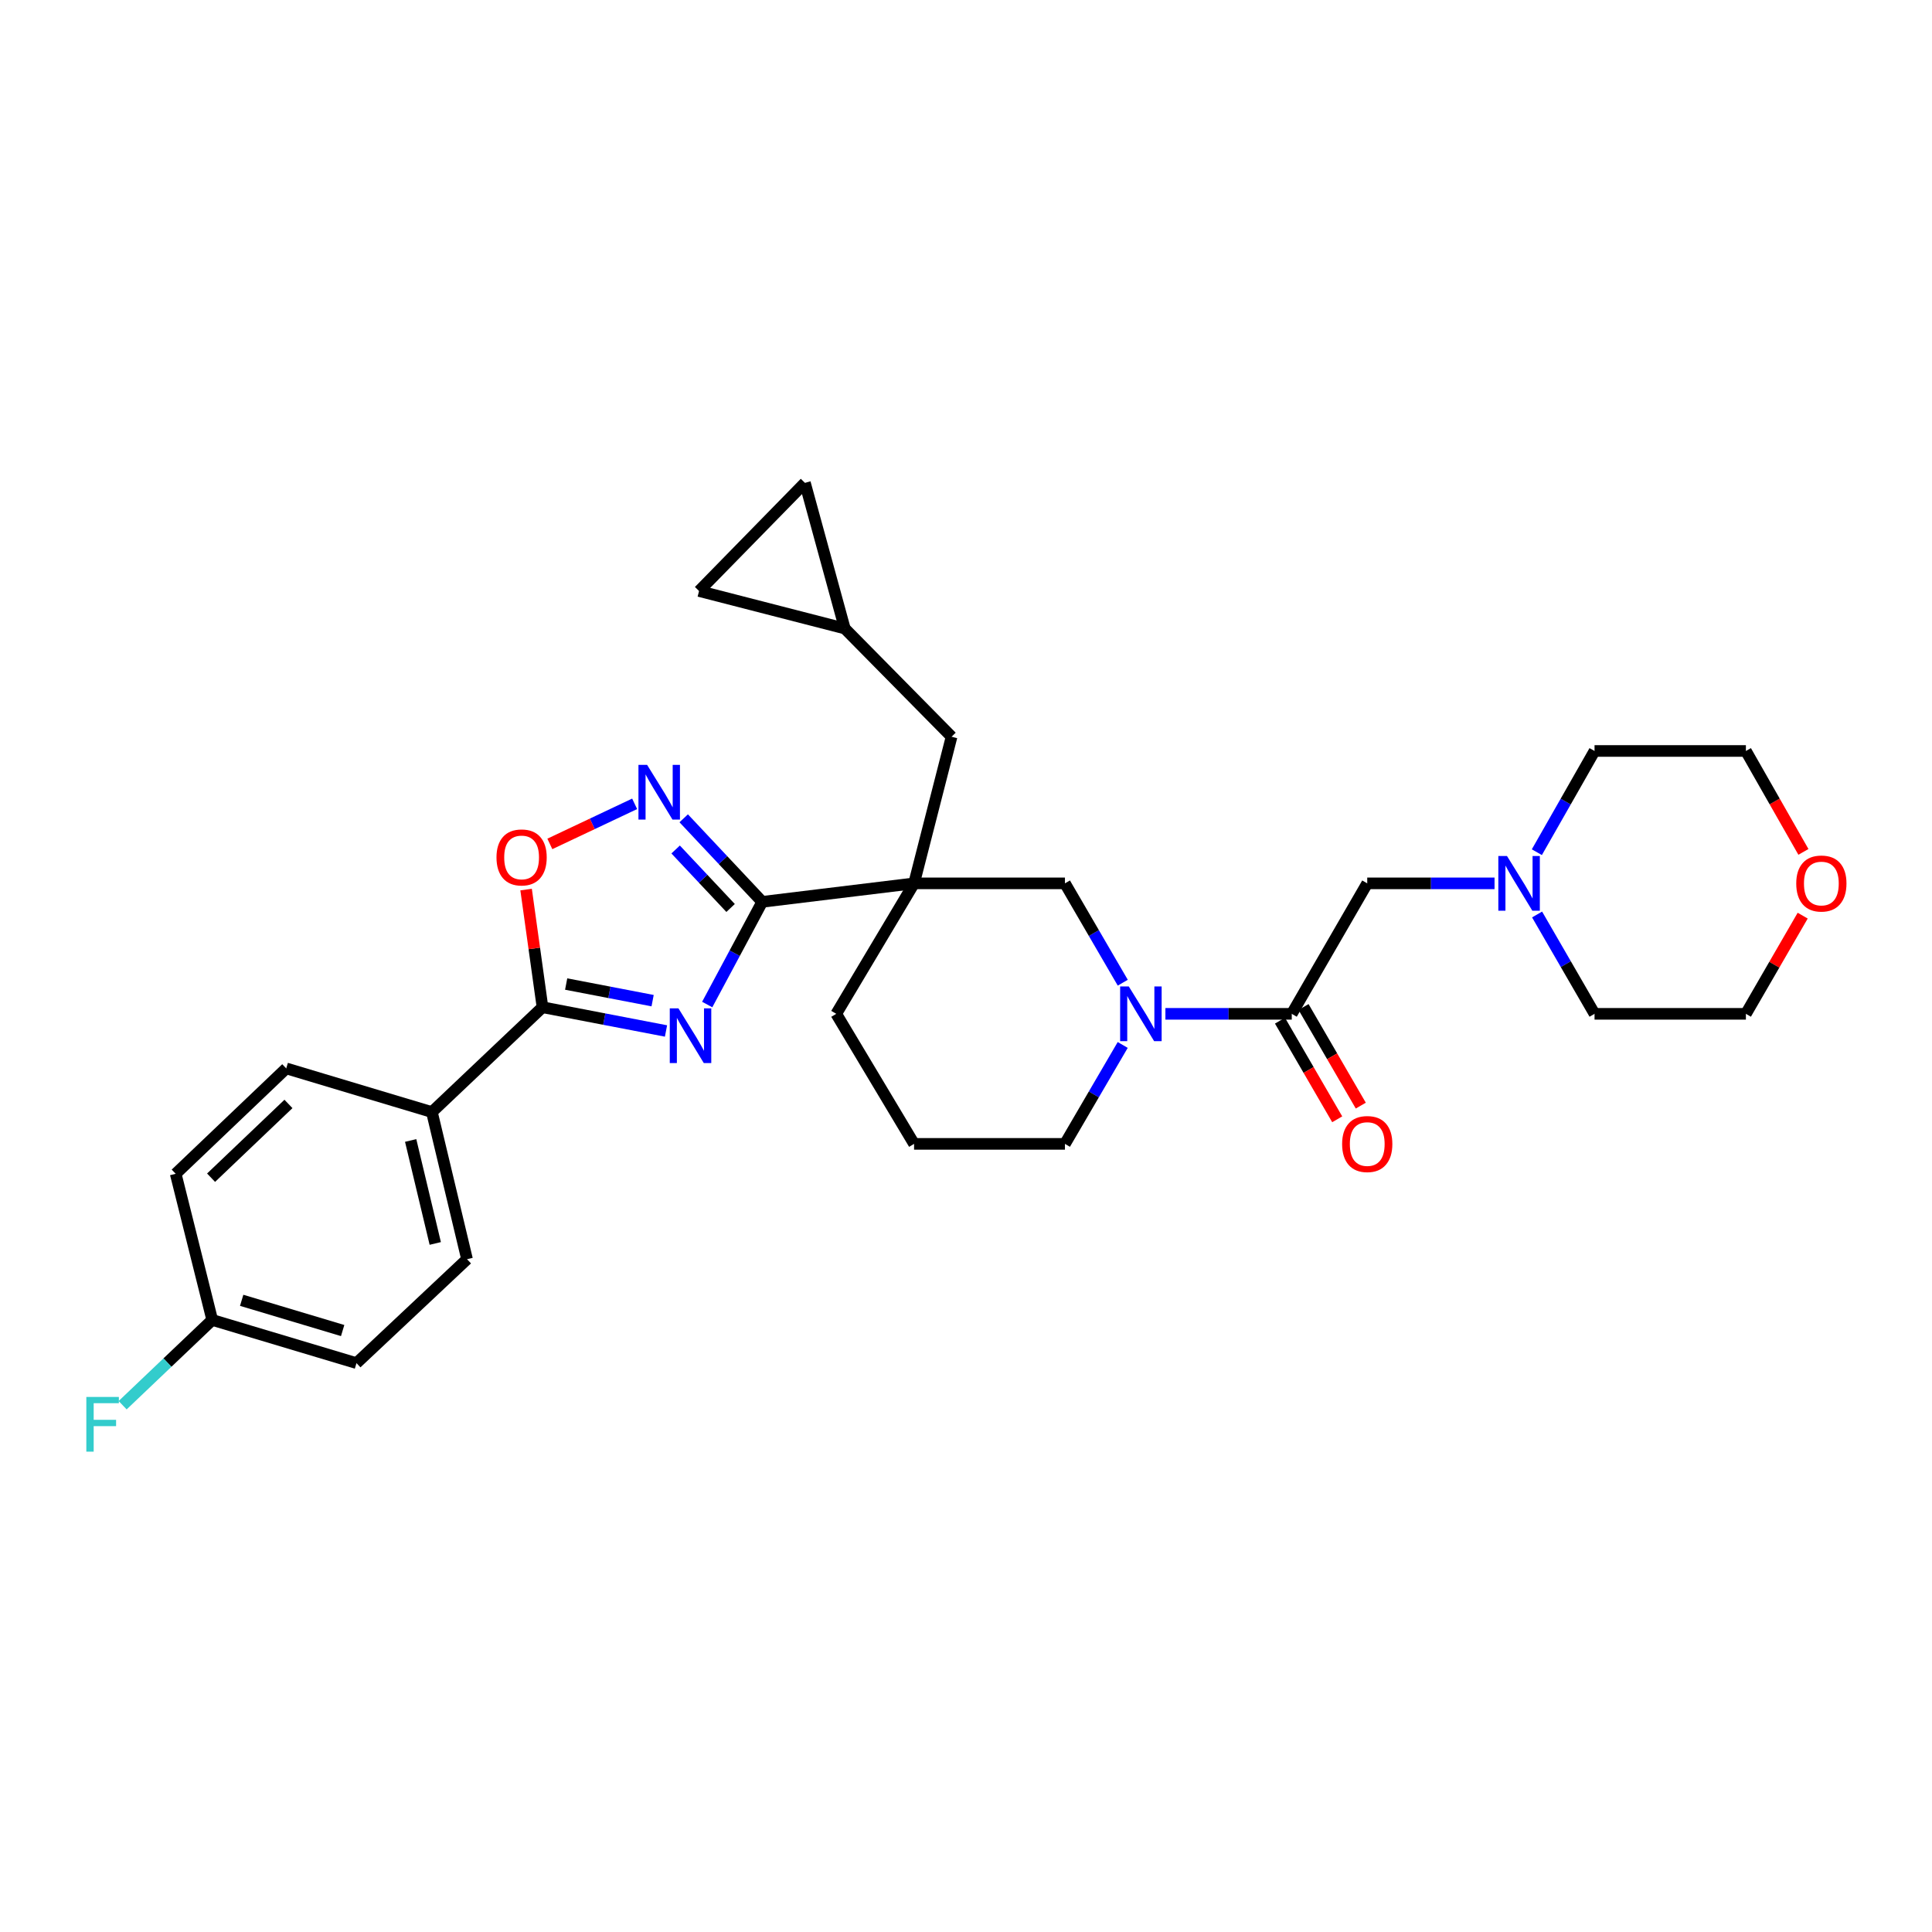 <?xml version='1.0' encoding='iso-8859-1'?>
<svg version='1.1' baseProfile='full'
              xmlns='http://www.w3.org/2000/svg'
                      xmlns:rdkit='http://www.rdkit.org/xml'
                      xmlns:xlink='http://www.w3.org/1999/xlink'
                  xml:space='preserve'
width='1000px' height='1000px' viewBox='0 0 1000 1000'>
<!-- END OF HEADER -->
<rect style='opacity:1.0;fill:#FFFFFF;stroke:none' width='1000' height='1000' x='0' y='0'> </rect>
<path class='bond-0' d='M 366.051,519.947 L 380.289,493.371' style='fill:none;fill-rule:evenodd;stroke:#0000FF;stroke-width:6px;stroke-linecap:butt;stroke-linejoin:miter;stroke-opacity:1' />
<path class='bond-0' d='M 380.289,493.371 L 394.527,466.794' style='fill:none;fill-rule:evenodd;stroke:#000000;stroke-width:6px;stroke-linecap:butt;stroke-linejoin:miter;stroke-opacity:1' />
<path class='bond-2' d='M 344.722,533.632 L 312.758,527.487' style='fill:none;fill-rule:evenodd;stroke:#0000FF;stroke-width:6px;stroke-linecap:butt;stroke-linejoin:miter;stroke-opacity:1' />
<path class='bond-2' d='M 312.758,527.487 L 280.793,521.342' style='fill:none;fill-rule:evenodd;stroke:#000000;stroke-width:6px;stroke-linecap:butt;stroke-linejoin:miter;stroke-opacity:1' />
<path class='bond-2' d='M 337.795,517.939 L 315.42,513.637' style='fill:none;fill-rule:evenodd;stroke:#0000FF;stroke-width:6px;stroke-linecap:butt;stroke-linejoin:miter;stroke-opacity:1' />
<path class='bond-2' d='M 315.42,513.637 L 293.045,509.336' style='fill:none;fill-rule:evenodd;stroke:#000000;stroke-width:6px;stroke-linecap:butt;stroke-linejoin:miter;stroke-opacity:1' />
<path class='bond-1' d='M 394.527,466.794 L 473.121,457.227' style='fill:none;fill-rule:evenodd;stroke:#000000;stroke-width:6px;stroke-linecap:butt;stroke-linejoin:miter;stroke-opacity:1' />
<path class='bond-3' d='M 394.527,466.794 L 374.208,445.173' style='fill:none;fill-rule:evenodd;stroke:#000000;stroke-width:6px;stroke-linecap:butt;stroke-linejoin:miter;stroke-opacity:1' />
<path class='bond-3' d='M 374.208,445.173 L 353.888,423.552' style='fill:none;fill-rule:evenodd;stroke:#0000FF;stroke-width:6px;stroke-linecap:butt;stroke-linejoin:miter;stroke-opacity:1' />
<path class='bond-3' d='M 378.154,469.966 L 363.931,454.831' style='fill:none;fill-rule:evenodd;stroke:#000000;stroke-width:6px;stroke-linecap:butt;stroke-linejoin:miter;stroke-opacity:1' />
<path class='bond-3' d='M 363.931,454.831 L 349.707,439.696' style='fill:none;fill-rule:evenodd;stroke:#0000FF;stroke-width:6px;stroke-linecap:butt;stroke-linejoin:miter;stroke-opacity:1' />
<path class='bond-7' d='M 473.121,457.227 L 551.213,457.227' style='fill:none;fill-rule:evenodd;stroke:#000000;stroke-width:6px;stroke-linecap:butt;stroke-linejoin:miter;stroke-opacity:1' />
<path class='bond-8' d='M 473.121,457.227 L 492.529,381.337' style='fill:none;fill-rule:evenodd;stroke:#000000;stroke-width:6px;stroke-linecap:butt;stroke-linejoin:miter;stroke-opacity:1' />
<path class='bond-19' d='M 473.121,457.227 L 432.833,524.758' style='fill:none;fill-rule:evenodd;stroke:#000000;stroke-width:6px;stroke-linecap:butt;stroke-linejoin:miter;stroke-opacity:1' />
<path class='bond-5' d='M 280.793,521.342 L 276.551,490.89' style='fill:none;fill-rule:evenodd;stroke:#000000;stroke-width:6px;stroke-linecap:butt;stroke-linejoin:miter;stroke-opacity:1' />
<path class='bond-5' d='M 276.551,490.89 L 272.31,460.439' style='fill:none;fill-rule:evenodd;stroke:#FF0000;stroke-width:6px;stroke-linecap:butt;stroke-linejoin:miter;stroke-opacity:1' />
<path class='bond-12' d='M 280.793,521.342 L 223.55,575.608' style='fill:none;fill-rule:evenodd;stroke:#000000;stroke-width:6px;stroke-linecap:butt;stroke-linejoin:miter;stroke-opacity:1' />
<path class='bond-30' d='M 328.492,416.06 L 306.546,426.435' style='fill:none;fill-rule:evenodd;stroke:#0000FF;stroke-width:6px;stroke-linecap:butt;stroke-linejoin:miter;stroke-opacity:1' />
<path class='bond-30' d='M 306.546,426.435 L 284.599,436.81' style='fill:none;fill-rule:evenodd;stroke:#FF0000;stroke-width:6px;stroke-linecap:butt;stroke-linejoin:miter;stroke-opacity:1' />
<path class='bond-4' d='M 581.143,508.645 L 566.178,482.936' style='fill:none;fill-rule:evenodd;stroke:#0000FF;stroke-width:6px;stroke-linecap:butt;stroke-linejoin:miter;stroke-opacity:1' />
<path class='bond-4' d='M 566.178,482.936 L 551.213,457.227' style='fill:none;fill-rule:evenodd;stroke:#000000;stroke-width:6px;stroke-linecap:butt;stroke-linejoin:miter;stroke-opacity:1' />
<path class='bond-6' d='M 603.214,524.758 L 635.914,524.758' style='fill:none;fill-rule:evenodd;stroke:#0000FF;stroke-width:6px;stroke-linecap:butt;stroke-linejoin:miter;stroke-opacity:1' />
<path class='bond-6' d='M 635.914,524.758 L 668.614,524.758' style='fill:none;fill-rule:evenodd;stroke:#000000;stroke-width:6px;stroke-linecap:butt;stroke-linejoin:miter;stroke-opacity:1' />
<path class='bond-32' d='M 581.115,540.867 L 566.164,566.468' style='fill:none;fill-rule:evenodd;stroke:#0000FF;stroke-width:6px;stroke-linecap:butt;stroke-linejoin:miter;stroke-opacity:1' />
<path class='bond-32' d='M 566.164,566.468 L 551.213,592.069' style='fill:none;fill-rule:evenodd;stroke:#000000;stroke-width:6px;stroke-linecap:butt;stroke-linejoin:miter;stroke-opacity:1' />
<path class='bond-10' d='M 668.614,524.758 L 707.68,457.227' style='fill:none;fill-rule:evenodd;stroke:#000000;stroke-width:6px;stroke-linecap:butt;stroke-linejoin:miter;stroke-opacity:1' />
<path class='bond-15' d='M 662.515,528.298 L 677.328,553.82' style='fill:none;fill-rule:evenodd;stroke:#000000;stroke-width:6px;stroke-linecap:butt;stroke-linejoin:miter;stroke-opacity:1' />
<path class='bond-15' d='M 677.328,553.82 L 692.141,579.343' style='fill:none;fill-rule:evenodd;stroke:#FF0000;stroke-width:6px;stroke-linecap:butt;stroke-linejoin:miter;stroke-opacity:1' />
<path class='bond-15' d='M 674.713,521.218 L 689.526,546.741' style='fill:none;fill-rule:evenodd;stroke:#000000;stroke-width:6px;stroke-linecap:butt;stroke-linejoin:miter;stroke-opacity:1' />
<path class='bond-15' d='M 689.526,546.741 L 704.339,572.264' style='fill:none;fill-rule:evenodd;stroke:#FF0000;stroke-width:6px;stroke-linecap:butt;stroke-linejoin:miter;stroke-opacity:1' />
<path class='bond-11' d='M 492.529,381.337 L 437.26,325.316' style='fill:none;fill-rule:evenodd;stroke:#000000;stroke-width:6px;stroke-linecap:butt;stroke-linejoin:miter;stroke-opacity:1' />
<path class='bond-9' d='M 773.569,457.227 L 740.624,457.227' style='fill:none;fill-rule:evenodd;stroke:#0000FF;stroke-width:6px;stroke-linecap:butt;stroke-linejoin:miter;stroke-opacity:1' />
<path class='bond-9' d='M 740.624,457.227 L 707.68,457.227' style='fill:none;fill-rule:evenodd;stroke:#000000;stroke-width:6px;stroke-linecap:butt;stroke-linejoin:miter;stroke-opacity:1' />
<path class='bond-25' d='M 795.592,473.338 L 810.462,499.048' style='fill:none;fill-rule:evenodd;stroke:#0000FF;stroke-width:6px;stroke-linecap:butt;stroke-linejoin:miter;stroke-opacity:1' />
<path class='bond-25' d='M 810.462,499.048 L 825.332,524.758' style='fill:none;fill-rule:evenodd;stroke:#000000;stroke-width:6px;stroke-linecap:butt;stroke-linejoin:miter;stroke-opacity:1' />
<path class='bond-26' d='M 795.469,441.096 L 810.4,414.899' style='fill:none;fill-rule:evenodd;stroke:#0000FF;stroke-width:6px;stroke-linecap:butt;stroke-linejoin:miter;stroke-opacity:1' />
<path class='bond-26' d='M 810.4,414.899 L 825.332,388.702' style='fill:none;fill-rule:evenodd;stroke:#000000;stroke-width:6px;stroke-linecap:butt;stroke-linejoin:miter;stroke-opacity:1' />
<path class='bond-13' d='M 437.26,325.316 L 361.832,305.908' style='fill:none;fill-rule:evenodd;stroke:#000000;stroke-width:6px;stroke-linecap:butt;stroke-linejoin:miter;stroke-opacity:1' />
<path class='bond-14' d='M 437.26,325.316 L 416.63,249.919' style='fill:none;fill-rule:evenodd;stroke:#000000;stroke-width:6px;stroke-linecap:butt;stroke-linejoin:miter;stroke-opacity:1' />
<path class='bond-17' d='M 223.55,575.608 L 241.735,651.757' style='fill:none;fill-rule:evenodd;stroke:#000000;stroke-width:6px;stroke-linecap:butt;stroke-linejoin:miter;stroke-opacity:1' />
<path class='bond-17' d='M 212.56,590.306 L 225.29,643.61' style='fill:none;fill-rule:evenodd;stroke:#000000;stroke-width:6px;stroke-linecap:butt;stroke-linejoin:miter;stroke-opacity:1' />
<path class='bond-18' d='M 223.55,575.608 L 148.153,553.003' style='fill:none;fill-rule:evenodd;stroke:#000000;stroke-width:6px;stroke-linecap:butt;stroke-linejoin:miter;stroke-opacity:1' />
<path class='bond-33' d='M 361.832,305.908 L 416.63,249.919' style='fill:none;fill-rule:evenodd;stroke:#000000;stroke-width:6px;stroke-linecap:butt;stroke-linejoin:miter;stroke-opacity:1' />
<path class='bond-16' d='M 933.447,440.936 L 918.561,414.819' style='fill:none;fill-rule:evenodd;stroke:#FF0000;stroke-width:6px;stroke-linecap:butt;stroke-linejoin:miter;stroke-opacity:1' />
<path class='bond-16' d='M 918.561,414.819 L 903.675,388.702' style='fill:none;fill-rule:evenodd;stroke:#000000;stroke-width:6px;stroke-linecap:butt;stroke-linejoin:miter;stroke-opacity:1' />
<path class='bond-34' d='M 933.068,473.938 L 918.371,499.348' style='fill:none;fill-rule:evenodd;stroke:#FF0000;stroke-width:6px;stroke-linecap:butt;stroke-linejoin:miter;stroke-opacity:1' />
<path class='bond-34' d='M 918.371,499.348 L 903.675,524.758' style='fill:none;fill-rule:evenodd;stroke:#000000;stroke-width:6px;stroke-linecap:butt;stroke-linejoin:miter;stroke-opacity:1' />
<path class='bond-23' d='M 241.735,651.757 L 184.516,705.553' style='fill:none;fill-rule:evenodd;stroke:#000000;stroke-width:6px;stroke-linecap:butt;stroke-linejoin:miter;stroke-opacity:1' />
<path class='bond-22' d='M 148.153,553.003 L 90.941,607.551' style='fill:none;fill-rule:evenodd;stroke:#000000;stroke-width:6px;stroke-linecap:butt;stroke-linejoin:miter;stroke-opacity:1' />
<path class='bond-22' d='M 149.303,571.393 L 109.255,609.576' style='fill:none;fill-rule:evenodd;stroke:#000000;stroke-width:6px;stroke-linecap:butt;stroke-linejoin:miter;stroke-opacity:1' />
<path class='bond-27' d='M 432.833,524.758 L 473.121,592.069' style='fill:none;fill-rule:evenodd;stroke:#000000;stroke-width:6px;stroke-linecap:butt;stroke-linejoin:miter;stroke-opacity:1' />
<path class='bond-20' d='M 109.847,683.199 L 90.941,607.551' style='fill:none;fill-rule:evenodd;stroke:#000000;stroke-width:6px;stroke-linecap:butt;stroke-linejoin:miter;stroke-opacity:1' />
<path class='bond-24' d='M 109.847,683.199 L 86.666,705.267' style='fill:none;fill-rule:evenodd;stroke:#000000;stroke-width:6px;stroke-linecap:butt;stroke-linejoin:miter;stroke-opacity:1' />
<path class='bond-24' d='M 86.666,705.267 L 63.484,727.334' style='fill:none;fill-rule:evenodd;stroke:#33CCCC;stroke-width:6px;stroke-linecap:butt;stroke-linejoin:miter;stroke-opacity:1' />
<path class='bond-31' d='M 109.847,683.199 L 184.516,705.553' style='fill:none;fill-rule:evenodd;stroke:#000000;stroke-width:6px;stroke-linecap:butt;stroke-linejoin:miter;stroke-opacity:1' />
<path class='bond-31' d='M 125.092,673.041 L 177.36,688.689' style='fill:none;fill-rule:evenodd;stroke:#000000;stroke-width:6px;stroke-linecap:butt;stroke-linejoin:miter;stroke-opacity:1' />
<path class='bond-21' d='M 551.213,592.069 L 473.121,592.069' style='fill:none;fill-rule:evenodd;stroke:#000000;stroke-width:6px;stroke-linecap:butt;stroke-linejoin:miter;stroke-opacity:1' />
<path class='bond-28' d='M 825.332,524.758 L 903.675,524.758' style='fill:none;fill-rule:evenodd;stroke:#000000;stroke-width:6px;stroke-linecap:butt;stroke-linejoin:miter;stroke-opacity:1' />
<path class='bond-29' d='M 825.332,388.702 L 903.675,388.702' style='fill:none;fill-rule:evenodd;stroke:#000000;stroke-width:6px;stroke-linecap:butt;stroke-linejoin:miter;stroke-opacity:1' />
<path  class='atom-0' d='M 351.153 521.912
L 360.433 536.912
Q 361.353 538.392, 362.833 541.072
Q 364.313 543.752, 364.393 543.912
L 364.393 521.912
L 368.153 521.912
L 368.153 550.232
L 364.273 550.232
L 354.313 533.832
Q 353.153 531.912, 351.913 529.712
Q 350.713 527.512, 350.353 526.832
L 350.353 550.232
L 346.673 550.232
L 346.673 521.912
L 351.153 521.912
' fill='#0000FF'/>
<path  class='atom-4' d='M 334.942 395.892
L 344.222 410.892
Q 345.142 412.372, 346.622 415.052
Q 348.102 417.732, 348.182 417.892
L 348.182 395.892
L 351.942 395.892
L 351.942 424.212
L 348.062 424.212
L 338.102 407.812
Q 336.942 405.892, 335.702 403.692
Q 334.502 401.492, 334.142 400.812
L 334.142 424.212
L 330.462 424.212
L 330.462 395.892
L 334.942 395.892
' fill='#0000FF'/>
<path  class='atom-5' d='M 584.262 510.598
L 593.542 525.598
Q 594.462 527.078, 595.942 529.758
Q 597.422 532.438, 597.502 532.598
L 597.502 510.598
L 601.262 510.598
L 601.262 538.918
L 597.382 538.918
L 587.422 522.518
Q 586.262 520.598, 585.022 518.398
Q 583.822 516.198, 583.462 515.518
L 583.462 538.918
L 579.782 538.918
L 579.782 510.598
L 584.262 510.598
' fill='#0000FF'/>
<path  class='atom-6' d='M 256.981 443.8
Q 256.981 437, 260.341 433.2
Q 263.701 429.4, 269.981 429.4
Q 276.261 429.4, 279.621 433.2
Q 282.981 437, 282.981 443.8
Q 282.981 450.68, 279.581 454.6
Q 276.181 458.48, 269.981 458.48
Q 263.741 458.48, 260.341 454.6
Q 256.981 450.72, 256.981 443.8
M 269.981 455.28
Q 274.301 455.28, 276.621 452.4
Q 278.981 449.48, 278.981 443.8
Q 278.981 438.24, 276.621 435.44
Q 274.301 432.6, 269.981 432.6
Q 265.661 432.6, 263.301 435.4
Q 260.981 438.2, 260.981 443.8
Q 260.981 449.52, 263.301 452.4
Q 265.661 455.28, 269.981 455.28
' fill='#FF0000'/>
<path  class='atom-10' d='M 780.014 443.067
L 789.294 458.067
Q 790.214 459.547, 791.694 462.227
Q 793.174 464.907, 793.254 465.067
L 793.254 443.067
L 797.014 443.067
L 797.014 471.387
L 793.134 471.387
L 783.174 454.987
Q 782.014 453.067, 780.774 450.867
Q 779.574 448.667, 779.214 447.987
L 779.214 471.387
L 775.534 471.387
L 775.534 443.067
L 780.014 443.067
' fill='#0000FF'/>
<path  class='atom-16' d='M 694.68 592.149
Q 694.68 585.349, 698.04 581.549
Q 701.4 577.749, 707.68 577.749
Q 713.96 577.749, 717.32 581.549
Q 720.68 585.349, 720.68 592.149
Q 720.68 599.029, 717.28 602.949
Q 713.88 606.829, 707.68 606.829
Q 701.44 606.829, 698.04 602.949
Q 694.68 599.069, 694.68 592.149
M 707.68 603.629
Q 712 603.629, 714.32 600.749
Q 716.68 597.829, 716.68 592.149
Q 716.68 586.589, 714.32 583.789
Q 712 580.949, 707.68 580.949
Q 703.36 580.949, 701 583.749
Q 698.68 586.549, 698.68 592.149
Q 698.68 597.869, 701 600.749
Q 703.36 603.629, 707.68 603.629
' fill='#FF0000'/>
<path  class='atom-17' d='M 929.733 457.307
Q 929.733 450.507, 933.093 446.707
Q 936.453 442.907, 942.733 442.907
Q 949.013 442.907, 952.373 446.707
Q 955.733 450.507, 955.733 457.307
Q 955.733 464.187, 952.333 468.107
Q 948.933 471.987, 942.733 471.987
Q 936.493 471.987, 933.093 468.107
Q 929.733 464.227, 929.733 457.307
M 942.733 468.787
Q 947.053 468.787, 949.373 465.907
Q 951.733 462.987, 951.733 457.307
Q 951.733 451.747, 949.373 448.947
Q 947.053 446.107, 942.733 446.107
Q 938.413 446.107, 936.053 448.907
Q 933.733 451.707, 933.733 457.307
Q 933.733 463.027, 936.053 465.907
Q 938.413 468.787, 942.733 468.787
' fill='#FF0000'/>
<path  class='atom-25' d='M 44.686 723.054
L 61.526 723.054
L 61.526 726.294
L 48.486 726.294
L 48.486 734.894
L 60.086 734.894
L 60.086 738.174
L 48.486 738.174
L 48.486 751.374
L 44.686 751.374
L 44.686 723.054
' fill='#33CCCC'/>
</svg>
